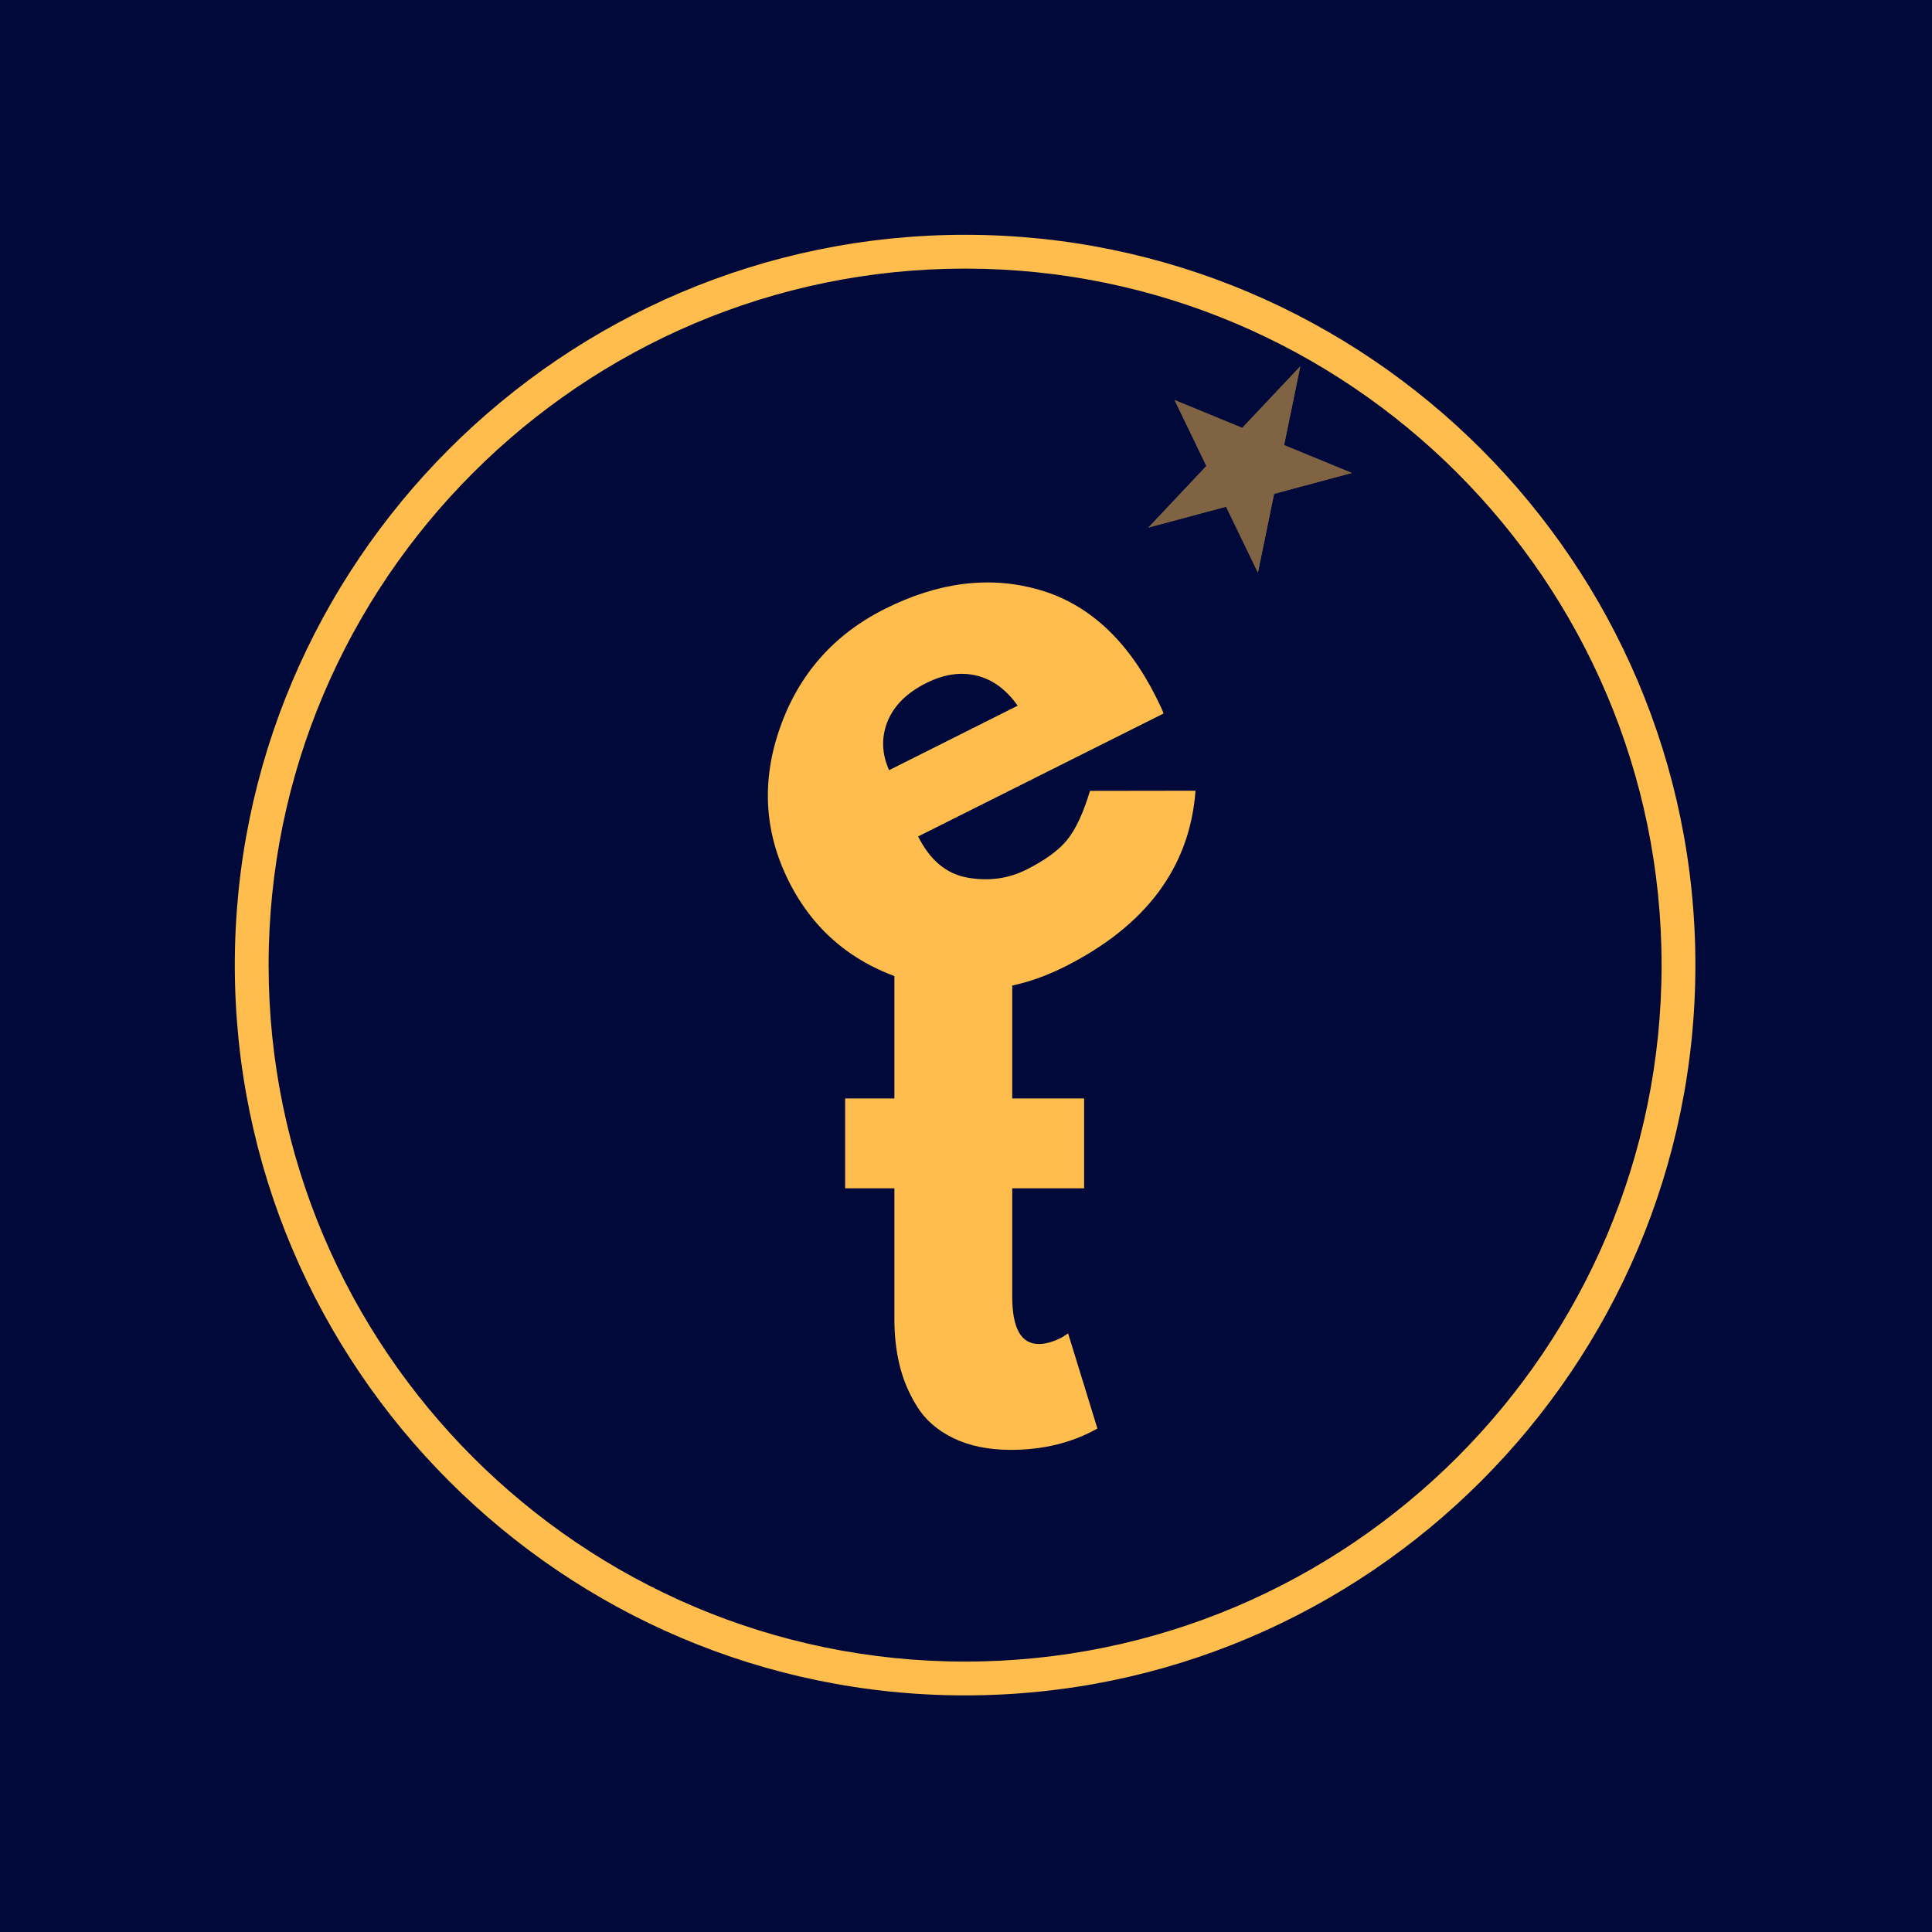 <?xml version="1.0" encoding="UTF-8"?>
<svg data-bbox="0 0 375 375" height="500" viewBox="0 0 375 375" width="500" xmlns="http://www.w3.org/2000/svg" data-type="ugc">
    <g>
        <defs>
            <clipPath id="f92e10b9-d55f-4879-a8a6-1e93bd693384">
                <path d="M45.574 45.574h283.5v283.5h-283.5Zm0 0"/>
            </clipPath>
            <clipPath id="fb671e3c-34e9-49ce-a19c-d3133252f093">
                <path d="M27 27h41v41H27Zm0 0"/>
            </clipPath>
            <clipPath id="0536673c-a708-48e0-a234-086284617715">
                <path d="m18.246 49.297 29.496-31.309 25.285 23.82-29.5 31.313Zm0 0"/>
            </clipPath>
            <clipPath id="2642f6da-97eb-432a-885c-4e3b9c35651a">
                <path d="m32.988 33.648 13.137 5.407 11.266-11.957-3.145 15.297 13.14 5.406-15.081 4.047L49.16 67.14l-6.176-12.793-15.082 4.05L39.164 46.44Zm0 0"/>
            </clipPath>
            <clipPath id="f495c2da-344b-4389-a12b-6082b003ca22">
                <path d="M27 27h41v41H27Zm0 0"/>
            </clipPath>
            <clipPath id="7d409a6b-37ad-468e-9c35-0a25e0f94c02">
                <path d="M18.246 49.297 48.203 17.5l25.684 24.195L43.93 73.496Zm0 0"/>
            </clipPath>
            <clipPath id="2633aba1-55ce-4c53-a526-59407a20ba19">
                <path d="m18.25 49.3 29.664-31.484 25.274 23.809-29.665 31.488Zm0 0"/>
            </clipPath>
            <clipPath id="12b14191-b620-455a-a671-ac9d20a225cb">
                <path d="m32.984 33.66 13.133 5.403 11.258-11.95-3.14 15.29 13.132 5.402-15.074 4.047-3.14 15.285-6.176-12.785-15.075 4.046L39.16 46.45Zm0 0"/>
            </clipPath>
            <clipPath id="cddf9d65-224e-47d3-9d3d-0ebac8534fdc">
                <path d="M91 0v91H0V0z"/>
            </clipPath>
            <filter height="100%" id="b7d88f9d-f272-40a1-9678-dab2c1d44f1f" filterUnits="objectBoundingBox" width="100%" y="0%" x="0%">
                <feColorMatrix in="SourceGraphic" values="0 0 0 0 1 0 0 0 0 1 0 0 0 0 1 0 0 0 1 0"/>
            </filter>
        </defs>
        <path fill="#ffffff" d="M375 0v375H0V0z"/>
        <path fill="#000939" d="M375 0v375H0V0z"/>
        <g clip-path="url(#f92e10b9-d55f-4879-a8a6-1e93bd693384)">
            <path d="M187.324 45.574c-78.094 0-141.75 63.656-141.75 141.75s63.656 141.75 141.75 141.75 141.75-63.656 141.75-141.75-63.656-141.75-141.75-141.75m0 276.938c-74.484 0-135.187-60.703-135.187-135.188S112.84 52.137 187.324 52.137s135.188 60.703 135.188 135.187-60.703 135.188-135.188 135.188m0 0" fill="#ffbd4d"/>
        </g>
        <g transform="translate(195 44)" mask="url(#51e641a5-65e9-463a-affe-607189813495)">
            <g clip-path="url(#cddf9d65-224e-47d3-9d3d-0ebac8534fdc)">
                <g clip-path="url(#fb671e3c-34e9-49ce-a19c-d3133252f093)">
                    <g clip-path="url(#0536673c-a708-48e0-a234-086284617715)">
                        <g clip-path="url(#2642f6da-97eb-432a-885c-4e3b9c35651a)">
                            <path d="m18.246 49.297 29.496-31.309 25.285 23.82-29.5 31.313Zm0 0" fill="#ffbd4d"/>
                        </g>
                    </g>
                </g>
                <g clip-path="url(#f495c2da-344b-4389-a12b-6082b003ca22)">
                    <g clip-path="url(#7d409a6b-37ad-468e-9c35-0a25e0f94c02)">
                        <g clip-path="url(#2633aba1-55ce-4c53-a526-59407a20ba19)">
                            <g clip-path="url(#12b14191-b620-455a-a671-ac9d20a225cb)">
                                <path d="m32.984 33.66 13.132 5.403 11.258-11.95-3.14 15.29 13.132 5.402-15.074 4.047-3.14 15.285-6.176-12.785-15.074 4.046L39.159 46.45Zm0 0" fill="none" stroke-width="6.001" stroke="#ffbd4d"/>
                            </g>
                        </g>
                    </g>
                </g>
            </g>
            <mask id="51e641a5-65e9-463a-affe-607189813495">
                <g filter="url(#b7d88f9d-f272-40a1-9678-dab2c1d44f1f)">
                    <path fill="#000000" fill-opacity=".5" d="M375 0v375H0V0z"/>
                </g>
            </mask>
        </g>
        <path d="M173.601 213.214v-24.687h22.875v24.687h13.953v17.438h-13.953v21.047q0 9.174 5.156 9.172 1.296 0 2.719-.516 1.419-.515 2.188-1.031l.78-.516 5.688 18.469c-4.906 2.758-10.508 4.14-16.797 4.14q-6.456 0-11.109-2.25-4.657-2.262-7.047-6.078-2.39-3.808-3.422-8.015-1.03-4.202-1.031-8.985v-25.437h-9.562v-17.438Zm0 0" fill="#ffbd4d"/>
        <path d="m225.846 138.491-47.641 23.86c2.3 4.617 5.504 7.28 9.61 8q6.151 1.077 11.39-1.547 5.514-2.765 7.969-5.828c1.644-2.051 3.11-5.207 4.39-9.47l20.485-.03q-1.658 22.266-25.469 34.203-14.847 7.44-30.562 2.594-15.716-4.859-22.907-19.204-7.183-14.341-1.687-29.89 5.502-15.561 20.344-23 15.622-7.828 29.937-3.703 14.31 4.111 22.719 20.89 1.153 2.298 1.422 3.125m-53.282 11 24.97-12.515c-2.231-3.157-4.891-5.102-7.985-5.844q-4.643-1.125-9.766 1.453c-3.75 1.875-6.25 4.352-7.5 7.422q-1.863 4.61.281 9.484m0 0" fill="#ffbd4d"/>
    </g>
</svg>
